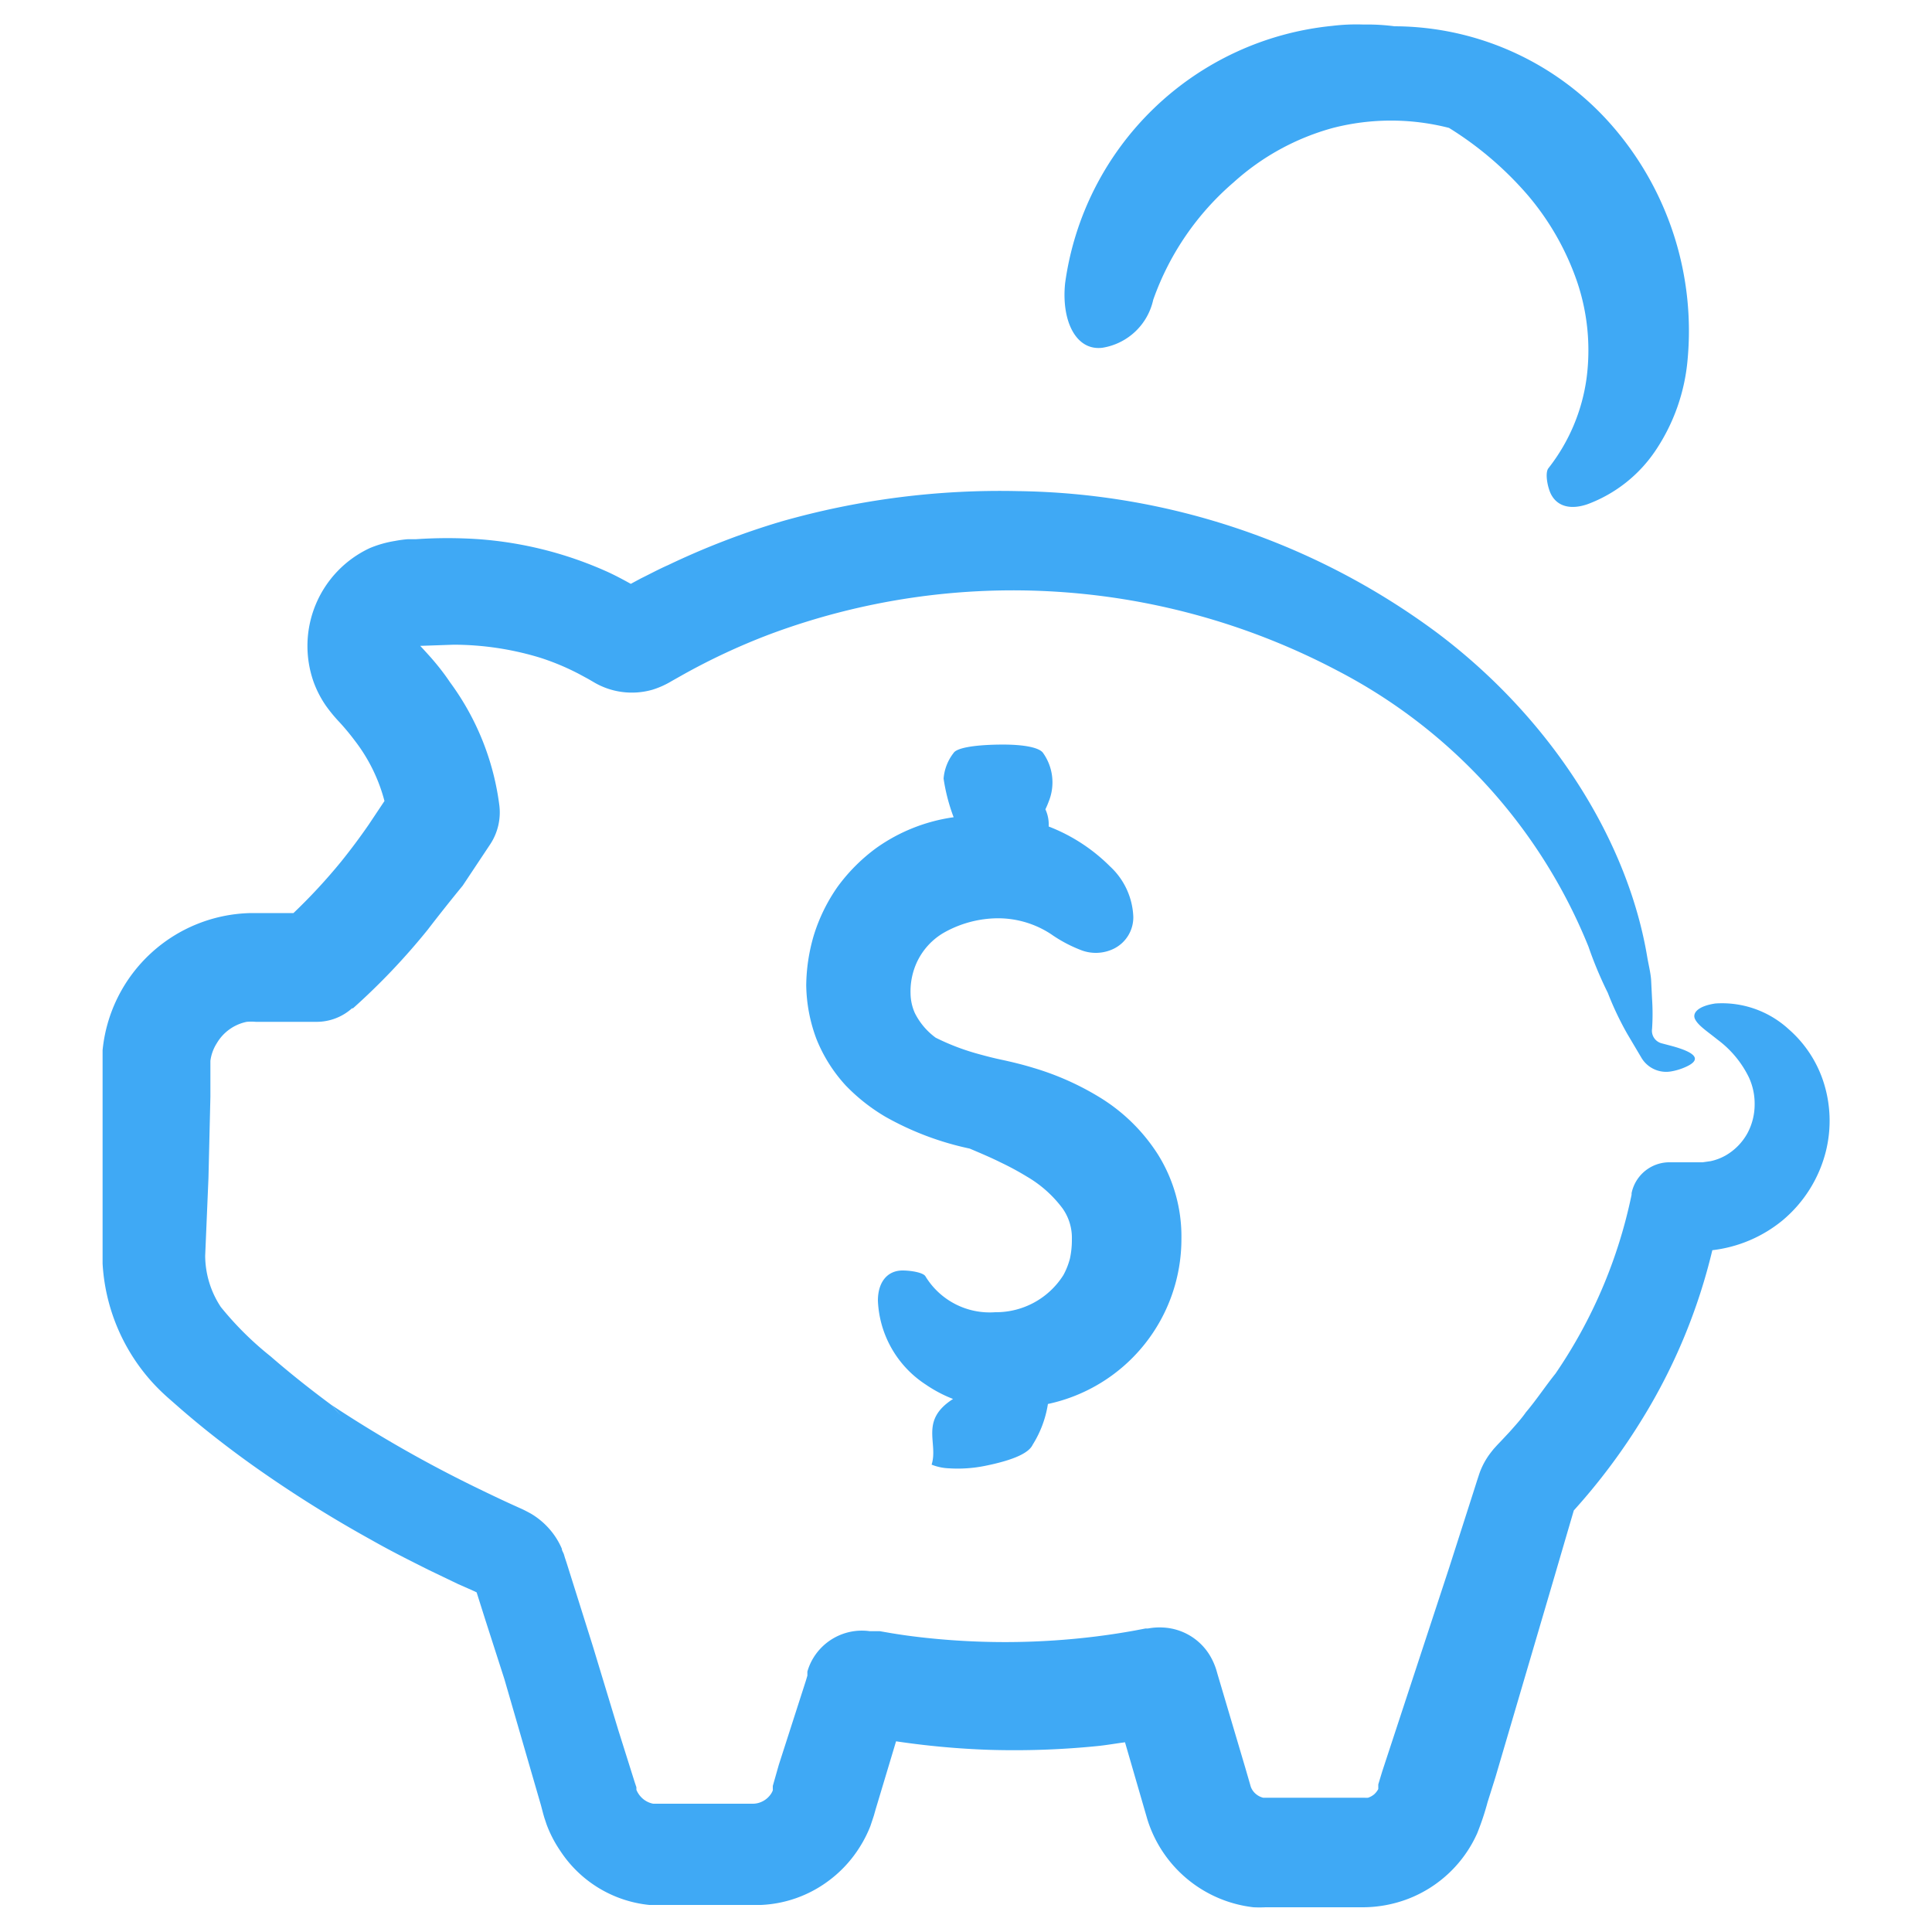 <?xml version="1.0" encoding="utf-8"?>
<svg fill="#3fa9f5" xmlns="http://www.w3.org/2000/svg" data-name="Layer 1" viewBox="0 0 100 100" x="0px" y="0px"><title>Artboard 22</title><path d="M82.12,19.58a11.07,11.07,0,0,0-.49-5,13.87,13.87,0,0,0-2.52-4.44A17.64,17.64,0,0,0,75,6.62a12.09,12.09,0,0,0-6,0,12.61,12.61,0,0,0-5.15,2.82,14.26,14.26,0,0,0-4.16,6.08A3.21,3.21,0,0,1,57.06,18c-1.37.17-2.13-1.39-1.93-3.34A15.5,15.5,0,0,1,68.95,1.34a10.28,10.28,0,0,1,1.62-.07,10.88,10.88,0,0,1,1.61.09A15,15,0,0,1,83.65,6.75a16.17,16.17,0,0,1,3.7,11.86,10,10,0,0,1-1.66,4.71,7.3,7.3,0,0,1-3.5,2.77c-.82.29-1.58.18-1.93-.55-.17-.37-.3-1.08-.11-1.31A9.65,9.65,0,0,0,82.12,19.58ZM94.35,55.9a6.54,6.54,0,0,1,.15,3.72,6.82,6.82,0,0,1-2.24,3.55,7,7,0,0,1-3.63,1.54A29.81,29.81,0,0,1,85,73.45a32,32,0,0,1-3.45,4.63l-.09.1-.34,1.16-.74,2.53L77.4,92,77,93.27a14,14,0,0,1-.54,1.62,6.46,6.46,0,0,1-3.54,3.38,6.6,6.6,0,0,1-2.41.45h-5a6.11,6.11,0,0,1-.63,0,6.53,6.53,0,0,1-5.49-4.54l-1.16-4c-.46.06-.91.14-1.37.19a43,43,0,0,1-5.69.2,42.4,42.4,0,0,1-4.79-.44l-.3,1-.76,2.53-.09.32-.18.54a6.48,6.48,0,0,1-.56,1.1,6.39,6.39,0,0,1-1.67,1.78,6.3,6.3,0,0,1-3.43,1.2h-.81l-2.65,0-1.7,0H34l-.39,0A6.26,6.26,0,0,1,29,95.8a6.36,6.36,0,0,1-.71-1.37l-.12-.36-.06-.21L28,93.44l-1.89-6.52-1-3.11-.44-1.39-.19-.09L23.73,82l-1.52-.73c-1-.5-2-1-3-1.57a64.38,64.38,0,0,1-5.77-3.6c-.93-.65-1.85-1.34-2.75-2.06q-.67-.54-1.33-1.11l-.65-.57a10.75,10.75,0,0,1-.78-.76,10,10,0,0,1-2.62-6.2l0-.57V63.59l0-6.49V55l0-.64A7.87,7.87,0,0,1,13,47.26h2.19a29.26,29.26,0,0,0,2.48-2.68q.74-.92,1.41-1.89l.82-1.23a8.72,8.72,0,0,0-1.54-3.13,12.18,12.18,0,0,0-.78-.94,8,8,0,0,1-.71-.86,5.41,5.41,0,0,1-.64-1.24,5.59,5.59,0,0,1,2.91-6.92A5.7,5.7,0,0,1,20.44,28a6,6,0,0,1,.66-.09l.42,0a23.83,23.83,0,0,1,3.28,0,19.69,19.69,0,0,1,6.49,1.62c.46.2.91.44,1.36.69l.52-.28c.47-.23.93-.48,1.41-.69A40.12,40.12,0,0,1,40.41,27a41.3,41.3,0,0,1,12.28-1.58,37.19,37.19,0,0,1,21.69,7.33c5.95,4.47,9.9,10.8,10.89,16.84.07.39.16.75.19,1.11l.05,1a11.49,11.49,0,0,1,0,1.56A.67.67,0,0,0,86,54l.53.14c1.29.35,1.64.74.54,1.16a3,3,0,0,1-.54.15,1.49,1.49,0,0,1-1.57-.7l-.74-1.25a16,16,0,0,1-1-2.11,20.17,20.17,0,0,1-1-2.39,27.84,27.84,0,0,0-13-14.29,36,36,0,0,0-29.35-1.89,33.62,33.62,0,0,0-4.55,2.12l-.55.31a4.5,4.5,0,0,1-1,.45,3.87,3.87,0,0,1-3.07-.41l-.24-.14-.48-.26a12.75,12.75,0,0,0-2-.84,15.42,15.42,0,0,0-4.5-.68l-1.73.06c.18.19.36.39.54.59.36.41.7.84,1,1.29a13.64,13.64,0,0,1,2.56,6.41,3,3,0,0,1-.49,2l0,0-1.41,2.12Q23,47,22.14,48.12a34.52,34.52,0,0,1-3.87,4.07l-.05,0a2.75,2.75,0,0,1-1.87.7l-2.11,0h-1a2.61,2.61,0,0,0-.47,0A2.34,2.34,0,0,0,11.22,54a2.22,2.22,0,0,0-.33.91l0,.28v.53l0,1.05-.1,4.2L10.62,65a4.85,4.85,0,0,0,.81,2.65A16.6,16.6,0,0,0,14,70.2c1,.87,2.06,1.71,3.14,2.51.15.18.33.37.52.57l-.52-.57a65.69,65.69,0,0,0,7.64,4.35c.66.32,1.33.64,2,.94.19.09.25.1.69.34a3.9,3.9,0,0,1,.94.77,3.83,3.83,0,0,1,.67,1.05c0,.1.08.2.11.3l.05.17.09.27,1.36,4.32L32,89.54l.68,2.16.17.54.09.27c0,.1,0,.08,0,.13a1.22,1.22,0,0,0,.21.34,1.16,1.16,0,0,0,.66.38s1.08,0,1.78,0l2.27,0h1.13a1.09,1.09,0,0,0,.36-.07,1.15,1.15,0,0,0,.57-.46.89.89,0,0,0,.08-.16.46.46,0,0,0,0-.08l0-.15.31-1.09L41.71,87l.08-.27,0-.14,0-.07a3.05,3.05,0,0,1,.12-.34,2.94,2.94,0,0,1,3.11-1.75l.26,0,.26,0,.52.09q1,.17,2.11.28a38.27,38.27,0,0,0,8.5-.09q1.06-.13,2.1-.32l.52-.1.13,0a3.29,3.29,0,0,1,.78-.05,3,3,0,0,1,2.54,1.66,3.43,3.43,0,0,1,.26.69l.16.54,1.29,4.35.29,1a.88.88,0,0,0,.14.25.94.94,0,0,0,.5.32l.17,0h5.08a.91.91,0,0,0,.18,0,1,1,0,0,0,.31-.17,1,1,0,0,0,.22-.28s0-.05,0-.09l0,0,0-.15.2-.66L75,81.17l.84-2.62.42-1.31.21-.66.06-.18a3.93,3.93,0,0,1,.14-.38,4,4,0,0,1,.4-.71c.08-.11.16-.21.24-.31l.19-.21.22-.23.43-.46c.28-.32.57-.63.83-1,.55-.65,1-1.34,1.53-2a25.53,25.53,0,0,0,3.94-9.26l0-.08a2,2,0,0,1,2-1.6l1.11,0h.57l.42-.06a2.79,2.79,0,0,0,.78-.3,3,3,0,0,0,1.12-1.15,3.15,3.15,0,0,0,.37-1.49,3.24,3.24,0,0,0-.3-1.4,5.34,5.34,0,0,0-1.61-1.94c-.56-.45-1-.73-1.17-1.06s.16-.69,1.05-.82a5.1,5.1,0,0,1,3.79,1.33A6.12,6.12,0,0,1,94.35,55.9ZM24.54,82h0S24.53,81.93,24.54,82Zm56.76-3.6,0,0,0,.05ZM49.12,76A7.13,7.13,0,0,0,51,75.87c1.58-.32,2.27-.7,2.45-1.09a5.57,5.57,0,0,0,.79-2.11,8.73,8.73,0,0,0,6.91-8.57,8,8,0,0,0-1.2-4.32,9.35,9.35,0,0,0-3.06-3,14.38,14.38,0,0,0-3.41-1.51c-.55-.17-1.18-.32-1.65-.42s-.84-.2-1.24-.31a11.93,11.93,0,0,1-2.16-.83,3.53,3.53,0,0,1-1.08-1.28,2.57,2.57,0,0,1-.22-1,3.63,3.63,0,0,1,.19-1.28,3.45,3.45,0,0,1,1.51-1.86,5.75,5.75,0,0,1,2.8-.76,5,5,0,0,1,2.77.82,7.15,7.15,0,0,0,1.51.81,2.12,2.12,0,0,0,1.75-.06,1.81,1.81,0,0,0,1-1.64,3.74,3.74,0,0,0-1.2-2.61,9.15,9.15,0,0,0-3.18-2.07,1.89,1.89,0,0,0-.17-.89,4.31,4.31,0,0,0,.17-.4,2.63,2.63,0,0,0-.3-2.53c-.18-.24-.88-.44-2.27-.42s-2.2.19-2.35.43a2.47,2.47,0,0,0-.52,1.33,9.64,9.64,0,0,0,.52,2,9.07,9.07,0,0,0-4,1.59,9.27,9.27,0,0,0-2,2,9,9,0,0,0-1.24,2.53A9.44,9.44,0,0,0,41.73,51a8.21,8.21,0,0,0,.53,2.78,7.85,7.85,0,0,0,1.52,2.41,9.63,9.63,0,0,0,2.06,1.62,15.32,15.32,0,0,0,4.35,1.64c.66.28,1.13.48,1.61.72a14.52,14.52,0,0,1,1.35.73A6.18,6.18,0,0,1,55,62.55a2.63,2.63,0,0,1,.48,1.59,4.54,4.54,0,0,1-.1,1,3.73,3.73,0,0,1-.34.86,4.12,4.12,0,0,1-3.53,1.92,3.89,3.89,0,0,1-3.61-1.86c-.12-.2-.77-.3-1.18-.3-.8,0-1.28.61-1.28,1.56a5.45,5.45,0,0,0,2.47,4.34,6.9,6.9,0,0,0,1.42.75h0c-1.75,1.12-.75,2.27-1.11,3.4A2.7,2.7,0,0,0,49.12,76Z"></path></svg>